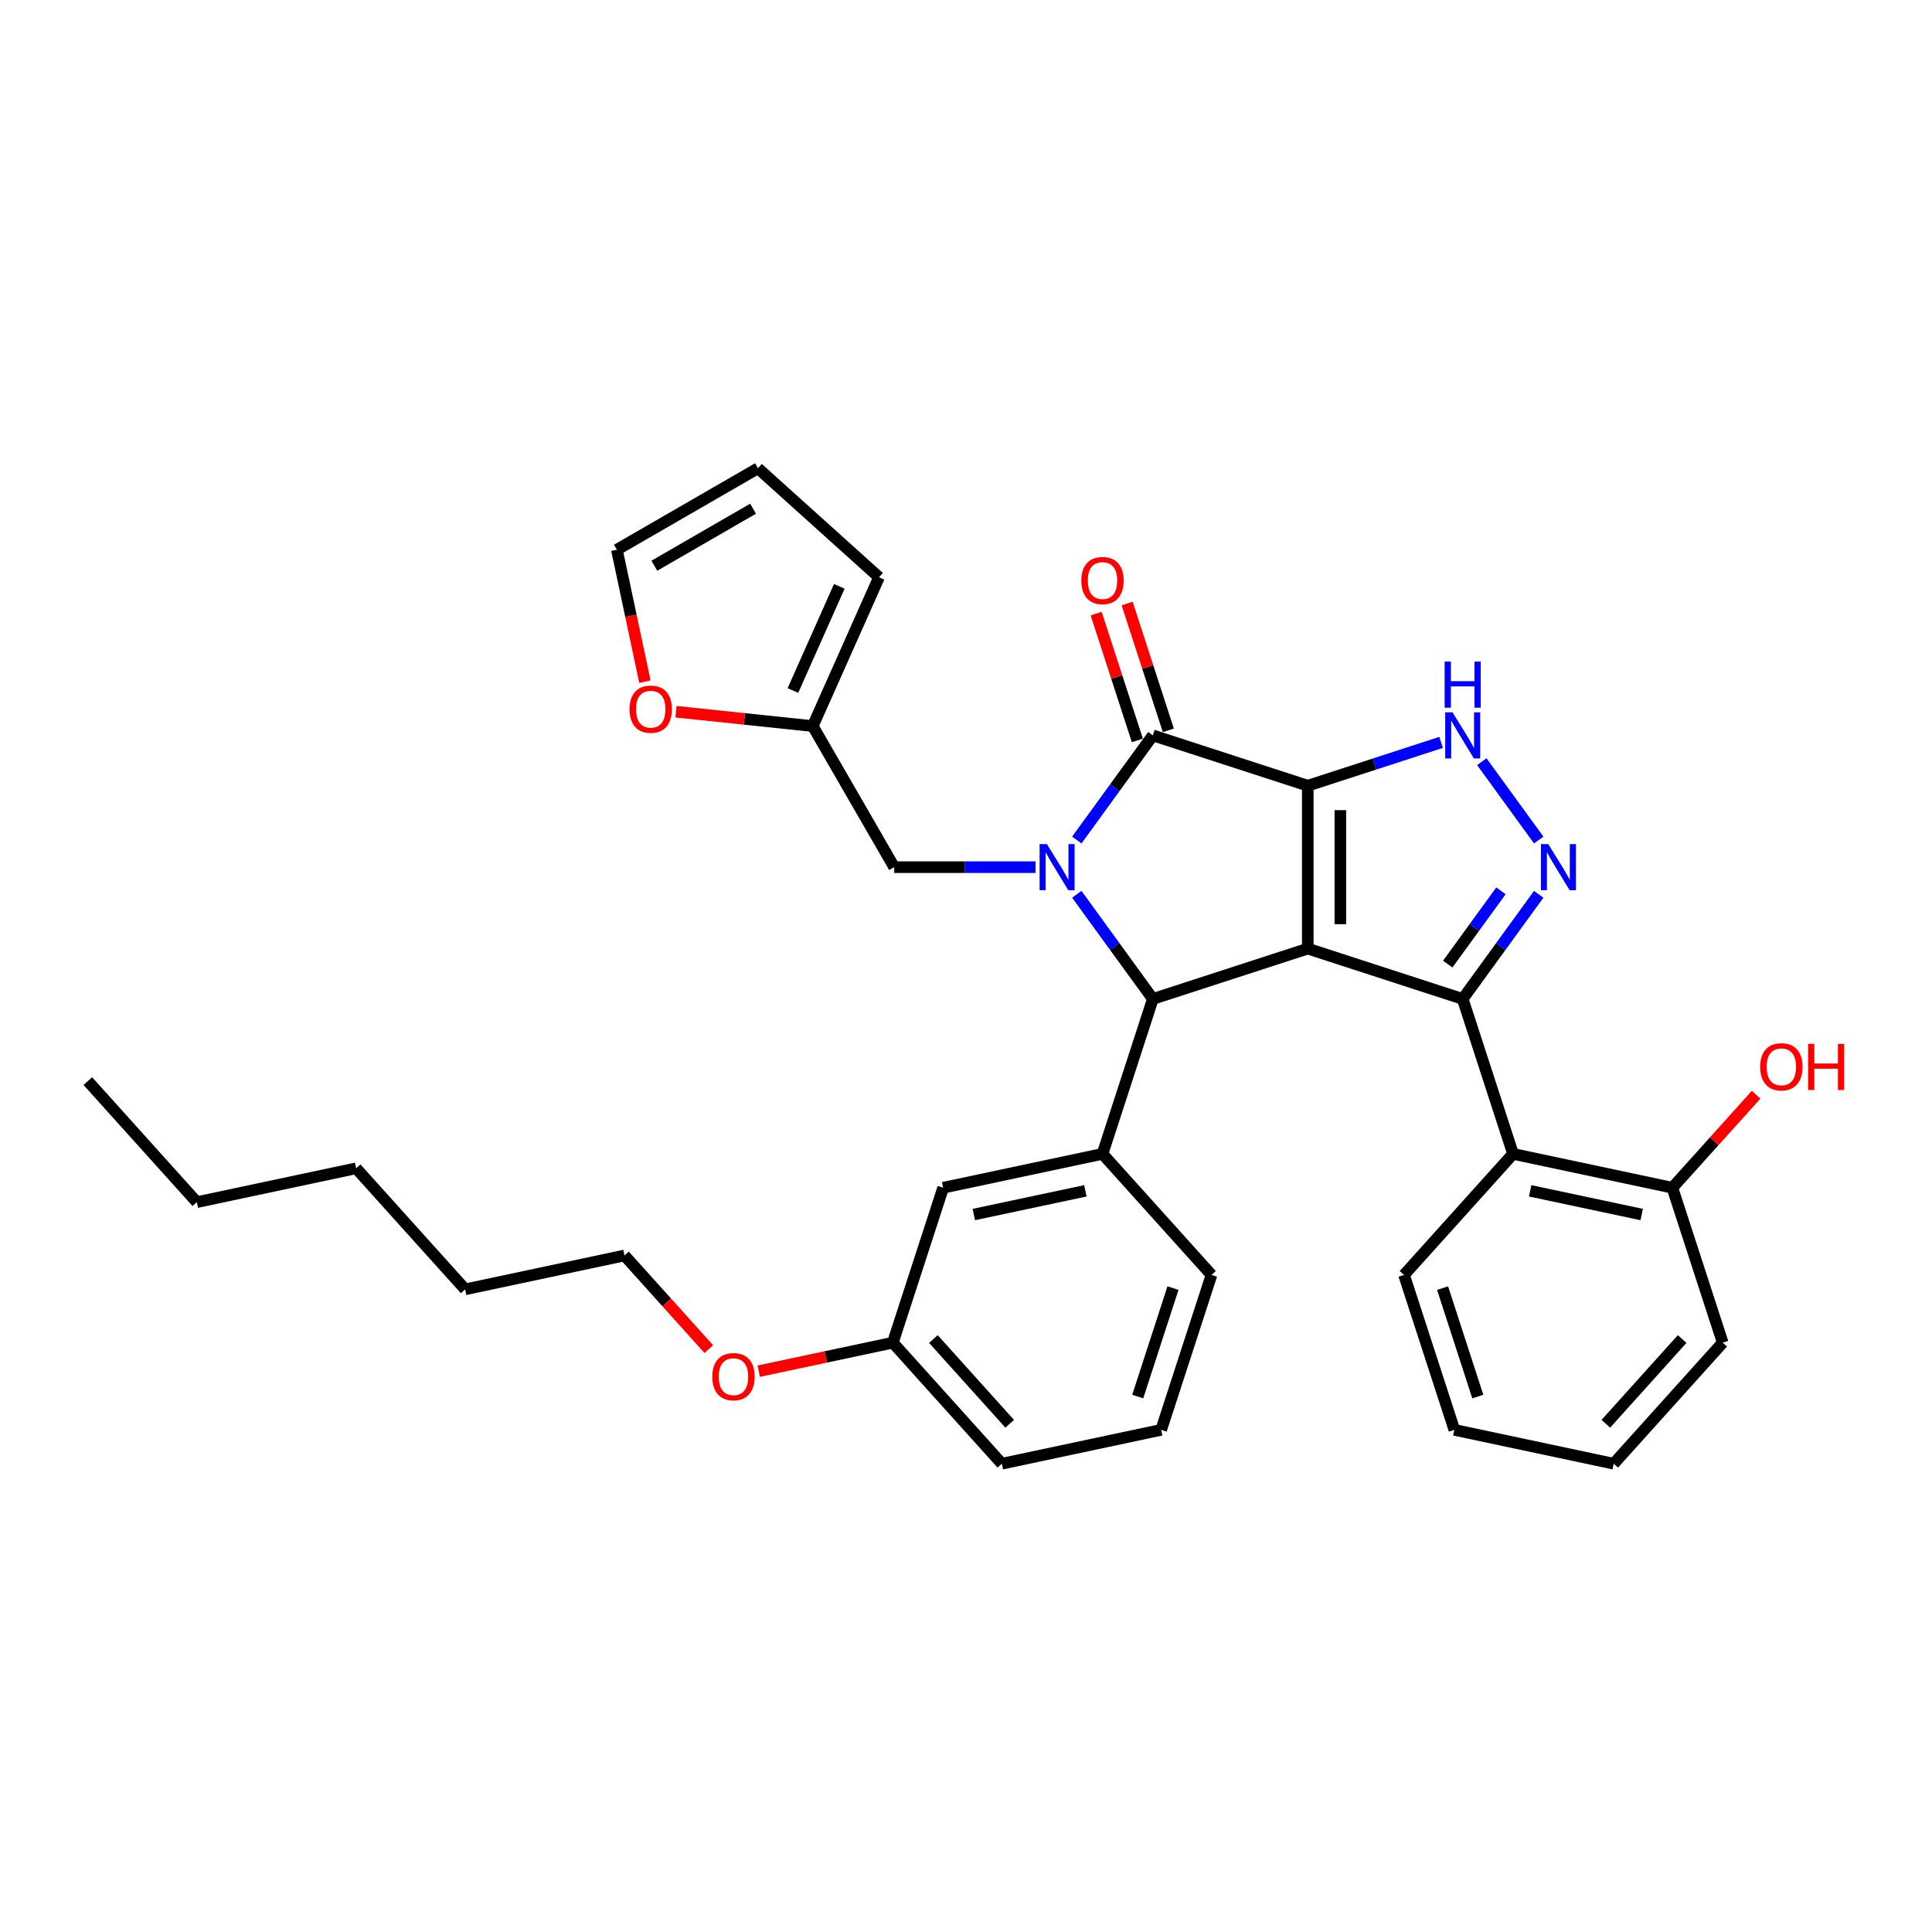 <?xml version='1.0' encoding='iso-8859-1'?>
<svg version='1.1' baseProfile='full'
              xmlns='http://www.w3.org/2000/svg'
                      xmlns:rdkit='http://www.rdkit.org/xml'
                      xmlns:xlink='http://www.w3.org/1999/xlink'
                  xml:space='preserve'
width='1000px' height='1000px' viewBox='0 0 1000 1000'>
<!-- END OF HEADER -->
<rect style='opacity:1.0;fill:#FFFFFF;stroke:none' width='1000' height='1000' x='0' y='0'> </rect>
<path class='bond-0' d='M 676.899,406.685 L 676.899,491' style='fill:none;fill-rule:evenodd;stroke:#000000;stroke-width:6px;stroke-linecap:butt;stroke-linejoin:miter;stroke-opacity:1' />
<path class='bond-0' d='M 693.762,419.332 L 693.762,478.353' style='fill:none;fill-rule:evenodd;stroke:#000000;stroke-width:6px;stroke-linecap:butt;stroke-linejoin:miter;stroke-opacity:1' />
<path class='bond-3' d='M 676.899,406.685 L 596.71,380.63' style='fill:none;fill-rule:evenodd;stroke:#000000;stroke-width:6px;stroke-linecap:butt;stroke-linejoin:miter;stroke-opacity:1' />
<path class='bond-6' d='M 676.899,406.685 L 711.412,395.471' style='fill:none;fill-rule:evenodd;stroke:#000000;stroke-width:6px;stroke-linecap:butt;stroke-linejoin:miter;stroke-opacity:1' />
<path class='bond-6' d='M 711.412,395.471 L 745.924,384.257' style='fill:none;fill-rule:evenodd;stroke:#0000FF;stroke-width:6px;stroke-linecap:butt;stroke-linejoin:miter;stroke-opacity:1' />
<path class='bond-2' d='M 676.899,491 L 757.088,517.055' style='fill:none;fill-rule:evenodd;stroke:#000000;stroke-width:6px;stroke-linecap:butt;stroke-linejoin:miter;stroke-opacity:1' />
<path class='bond-4' d='M 676.899,491 L 596.71,517.055' style='fill:none;fill-rule:evenodd;stroke:#000000;stroke-width:6px;stroke-linecap:butt;stroke-linejoin:miter;stroke-opacity:1' />
<path class='bond-1' d='M 557.356,434.795 L 577.033,407.712' style='fill:none;fill-rule:evenodd;stroke:#0000FF;stroke-width:6px;stroke-linecap:butt;stroke-linejoin:miter;stroke-opacity:1' />
<path class='bond-1' d='M 577.033,407.712 L 596.71,380.63' style='fill:none;fill-rule:evenodd;stroke:#000000;stroke-width:6px;stroke-linecap:butt;stroke-linejoin:miter;stroke-opacity:1' />
<path class='bond-9' d='M 535.987,448.842 L 499.411,448.842' style='fill:none;fill-rule:evenodd;stroke:#0000FF;stroke-width:6px;stroke-linecap:butt;stroke-linejoin:miter;stroke-opacity:1' />
<path class='bond-9' d='M 499.411,448.842 L 462.835,448.842' style='fill:none;fill-rule:evenodd;stroke:#000000;stroke-width:6px;stroke-linecap:butt;stroke-linejoin:miter;stroke-opacity:1' />
<path class='bond-34' d='M 557.356,462.889 L 577.033,489.972' style='fill:none;fill-rule:evenodd;stroke:#0000FF;stroke-width:6px;stroke-linecap:butt;stroke-linejoin:miter;stroke-opacity:1' />
<path class='bond-34' d='M 577.033,489.972 L 596.71,517.055' style='fill:none;fill-rule:evenodd;stroke:#000000;stroke-width:6px;stroke-linecap:butt;stroke-linejoin:miter;stroke-opacity:1' />
<path class='bond-7' d='M 757.088,517.055 L 783.142,597.244' style='fill:none;fill-rule:evenodd;stroke:#000000;stroke-width:6px;stroke-linecap:butt;stroke-linejoin:miter;stroke-opacity:1' />
<path class='bond-33' d='M 757.088,517.055 L 776.764,489.972' style='fill:none;fill-rule:evenodd;stroke:#000000;stroke-width:6px;stroke-linecap:butt;stroke-linejoin:miter;stroke-opacity:1' />
<path class='bond-33' d='M 776.764,489.972 L 796.441,462.889' style='fill:none;fill-rule:evenodd;stroke:#0000FF;stroke-width:6px;stroke-linecap:butt;stroke-linejoin:miter;stroke-opacity:1' />
<path class='bond-33' d='M 749.348,499.018 L 763.122,480.06' style='fill:none;fill-rule:evenodd;stroke:#000000;stroke-width:6px;stroke-linecap:butt;stroke-linejoin:miter;stroke-opacity:1' />
<path class='bond-33' d='M 763.122,480.06 L 776.896,461.102' style='fill:none;fill-rule:evenodd;stroke:#0000FF;stroke-width:6px;stroke-linecap:butt;stroke-linejoin:miter;stroke-opacity:1' />
<path class='bond-11' d='M 604.729,378.024 L 594.066,345.206' style='fill:none;fill-rule:evenodd;stroke:#000000;stroke-width:6px;stroke-linecap:butt;stroke-linejoin:miter;stroke-opacity:1' />
<path class='bond-11' d='M 594.066,345.206 L 583.403,312.388' style='fill:none;fill-rule:evenodd;stroke:#FF0000;stroke-width:6px;stroke-linecap:butt;stroke-linejoin:miter;stroke-opacity:1' />
<path class='bond-11' d='M 588.691,383.235 L 578.028,350.417' style='fill:none;fill-rule:evenodd;stroke:#000000;stroke-width:6px;stroke-linecap:butt;stroke-linejoin:miter;stroke-opacity:1' />
<path class='bond-11' d='M 578.028,350.417 L 567.365,317.599' style='fill:none;fill-rule:evenodd;stroke:#FF0000;stroke-width:6px;stroke-linecap:butt;stroke-linejoin:miter;stroke-opacity:1' />
<path class='bond-8' d='M 596.71,517.055 L 570.655,597.244' style='fill:none;fill-rule:evenodd;stroke:#000000;stroke-width:6px;stroke-linecap:butt;stroke-linejoin:miter;stroke-opacity:1' />
<path class='bond-5' d='M 796.441,434.795 L 766.978,394.243' style='fill:none;fill-rule:evenodd;stroke:#0000FF;stroke-width:6px;stroke-linecap:butt;stroke-linejoin:miter;stroke-opacity:1' />
<path class='bond-14' d='M 783.142,597.244 L 865.615,614.774' style='fill:none;fill-rule:evenodd;stroke:#000000;stroke-width:6px;stroke-linecap:butt;stroke-linejoin:miter;stroke-opacity:1' />
<path class='bond-14' d='M 792.007,616.368 L 849.738,628.639' style='fill:none;fill-rule:evenodd;stroke:#000000;stroke-width:6px;stroke-linecap:butt;stroke-linejoin:miter;stroke-opacity:1' />
<path class='bond-21' d='M 783.142,597.244 L 726.724,659.902' style='fill:none;fill-rule:evenodd;stroke:#000000;stroke-width:6px;stroke-linecap:butt;stroke-linejoin:miter;stroke-opacity:1' />
<path class='bond-13' d='M 570.655,597.244 L 488.182,614.774' style='fill:none;fill-rule:evenodd;stroke:#000000;stroke-width:6px;stroke-linecap:butt;stroke-linejoin:miter;stroke-opacity:1' />
<path class='bond-13' d='M 561.79,616.368 L 504.059,628.639' style='fill:none;fill-rule:evenodd;stroke:#000000;stroke-width:6px;stroke-linecap:butt;stroke-linejoin:miter;stroke-opacity:1' />
<path class='bond-19' d='M 570.655,597.244 L 627.073,659.902' style='fill:none;fill-rule:evenodd;stroke:#000000;stroke-width:6px;stroke-linecap:butt;stroke-linejoin:miter;stroke-opacity:1' />
<path class='bond-10' d='M 462.835,448.842 L 420.678,375.823' style='fill:none;fill-rule:evenodd;stroke:#000000;stroke-width:6px;stroke-linecap:butt;stroke-linejoin:miter;stroke-opacity:1' />
<path class='bond-12' d='M 420.678,375.823 L 385.285,372.103' style='fill:none;fill-rule:evenodd;stroke:#000000;stroke-width:6px;stroke-linecap:butt;stroke-linejoin:miter;stroke-opacity:1' />
<path class='bond-12' d='M 385.285,372.103 L 349.893,368.383' style='fill:none;fill-rule:evenodd;stroke:#FF0000;stroke-width:6px;stroke-linecap:butt;stroke-linejoin:miter;stroke-opacity:1' />
<path class='bond-15' d='M 420.678,375.823 L 454.972,298.797' style='fill:none;fill-rule:evenodd;stroke:#000000;stroke-width:6px;stroke-linecap:butt;stroke-linejoin:miter;stroke-opacity:1' />
<path class='bond-15' d='M 410.417,357.41 L 434.422,303.492' style='fill:none;fill-rule:evenodd;stroke:#000000;stroke-width:6px;stroke-linecap:butt;stroke-linejoin:miter;stroke-opacity:1' />
<path class='bond-16' d='M 333.81,352.828 L 326.552,318.682' style='fill:none;fill-rule:evenodd;stroke:#FF0000;stroke-width:6px;stroke-linecap:butt;stroke-linejoin:miter;stroke-opacity:1' />
<path class='bond-16' d='M 326.552,318.682 L 319.294,284.537' style='fill:none;fill-rule:evenodd;stroke:#000000;stroke-width:6px;stroke-linecap:butt;stroke-linejoin:miter;stroke-opacity:1' />
<path class='bond-18' d='M 488.182,614.774 L 462.127,694.962' style='fill:none;fill-rule:evenodd;stroke:#000000;stroke-width:6px;stroke-linecap:butt;stroke-linejoin:miter;stroke-opacity:1' />
<path class='bond-20' d='M 865.615,614.774 L 887.29,590.702' style='fill:none;fill-rule:evenodd;stroke:#000000;stroke-width:6px;stroke-linecap:butt;stroke-linejoin:miter;stroke-opacity:1' />
<path class='bond-20' d='M 887.29,590.702 L 908.965,566.63' style='fill:none;fill-rule:evenodd;stroke:#FF0000;stroke-width:6px;stroke-linecap:butt;stroke-linejoin:miter;stroke-opacity:1' />
<path class='bond-24' d='M 865.615,614.774 L 891.67,694.962' style='fill:none;fill-rule:evenodd;stroke:#000000;stroke-width:6px;stroke-linecap:butt;stroke-linejoin:miter;stroke-opacity:1' />
<path class='bond-17' d='M 454.972,298.797 L 392.313,242.379' style='fill:none;fill-rule:evenodd;stroke:#000000;stroke-width:6px;stroke-linecap:butt;stroke-linejoin:miter;stroke-opacity:1' />
<path class='bond-35' d='M 319.294,284.537 L 392.313,242.379' style='fill:none;fill-rule:evenodd;stroke:#000000;stroke-width:6px;stroke-linecap:butt;stroke-linejoin:miter;stroke-opacity:1' />
<path class='bond-35' d='M 338.678,292.817 L 389.792,263.306' style='fill:none;fill-rule:evenodd;stroke:#000000;stroke-width:6px;stroke-linecap:butt;stroke-linejoin:miter;stroke-opacity:1' />
<path class='bond-22' d='M 462.127,694.962 L 427.425,702.339' style='fill:none;fill-rule:evenodd;stroke:#000000;stroke-width:6px;stroke-linecap:butt;stroke-linejoin:miter;stroke-opacity:1' />
<path class='bond-22' d='M 427.425,702.339 L 392.723,709.715' style='fill:none;fill-rule:evenodd;stroke:#FF0000;stroke-width:6px;stroke-linecap:butt;stroke-linejoin:miter;stroke-opacity:1' />
<path class='bond-36' d='M 462.127,694.962 L 518.545,757.621' style='fill:none;fill-rule:evenodd;stroke:#000000;stroke-width:6px;stroke-linecap:butt;stroke-linejoin:miter;stroke-opacity:1' />
<path class='bond-36' d='M 483.122,693.078 L 522.614,736.939' style='fill:none;fill-rule:evenodd;stroke:#000000;stroke-width:6px;stroke-linecap:butt;stroke-linejoin:miter;stroke-opacity:1' />
<path class='bond-23' d='M 627.073,659.902 L 601.018,740.091' style='fill:none;fill-rule:evenodd;stroke:#000000;stroke-width:6px;stroke-linecap:butt;stroke-linejoin:miter;stroke-opacity:1' />
<path class='bond-23' d='M 607.127,666.719 L 588.889,722.852' style='fill:none;fill-rule:evenodd;stroke:#000000;stroke-width:6px;stroke-linecap:butt;stroke-linejoin:miter;stroke-opacity:1' />
<path class='bond-30' d='M 726.724,659.902 L 752.779,740.091' style='fill:none;fill-rule:evenodd;stroke:#000000;stroke-width:6px;stroke-linecap:butt;stroke-linejoin:miter;stroke-opacity:1' />
<path class='bond-30' d='M 746.67,666.719 L 764.909,722.852' style='fill:none;fill-rule:evenodd;stroke:#000000;stroke-width:6px;stroke-linecap:butt;stroke-linejoin:miter;stroke-opacity:1' />
<path class='bond-26' d='M 366.885,698.311 L 345.061,674.072' style='fill:none;fill-rule:evenodd;stroke:#FF0000;stroke-width:6px;stroke-linecap:butt;stroke-linejoin:miter;stroke-opacity:1' />
<path class='bond-26' d='M 345.061,674.072 L 323.236,649.834' style='fill:none;fill-rule:evenodd;stroke:#000000;stroke-width:6px;stroke-linecap:butt;stroke-linejoin:miter;stroke-opacity:1' />
<path class='bond-25' d='M 601.018,740.091 L 518.545,757.621' style='fill:none;fill-rule:evenodd;stroke:#000000;stroke-width:6px;stroke-linecap:butt;stroke-linejoin:miter;stroke-opacity:1' />
<path class='bond-37' d='M 891.67,694.962 L 835.252,757.621' style='fill:none;fill-rule:evenodd;stroke:#000000;stroke-width:6px;stroke-linecap:butt;stroke-linejoin:miter;stroke-opacity:1' />
<path class='bond-37' d='M 870.676,693.078 L 831.183,736.939' style='fill:none;fill-rule:evenodd;stroke:#000000;stroke-width:6px;stroke-linecap:butt;stroke-linejoin:miter;stroke-opacity:1' />
<path class='bond-27' d='M 323.236,649.834 L 240.764,667.364' style='fill:none;fill-rule:evenodd;stroke:#000000;stroke-width:6px;stroke-linecap:butt;stroke-linejoin:miter;stroke-opacity:1' />
<path class='bond-29' d='M 240.764,667.364 L 184.345,604.706' style='fill:none;fill-rule:evenodd;stroke:#000000;stroke-width:6px;stroke-linecap:butt;stroke-linejoin:miter;stroke-opacity:1' />
<path class='bond-28' d='M 101.873,622.236 L 184.345,604.706' style='fill:none;fill-rule:evenodd;stroke:#000000;stroke-width:6px;stroke-linecap:butt;stroke-linejoin:miter;stroke-opacity:1' />
<path class='bond-31' d='M 101.873,622.236 L 45.455,559.577' style='fill:none;fill-rule:evenodd;stroke:#000000;stroke-width:6px;stroke-linecap:butt;stroke-linejoin:miter;stroke-opacity:1' />
<path class='bond-32' d='M 752.779,740.091 L 835.252,757.621' style='fill:none;fill-rule:evenodd;stroke:#000000;stroke-width:6px;stroke-linecap:butt;stroke-linejoin:miter;stroke-opacity:1' />
<path  class='atom-2' d='M 541.873 436.903
L 549.697 449.55
Q 550.473 450.798, 551.721 453.058
Q 552.969 455.318, 553.036 455.453
L 553.036 436.903
L 556.206 436.903
L 556.206 460.781
L 552.935 460.781
L 544.537 446.954
Q 543.559 445.335, 542.513 443.48
Q 541.502 441.625, 541.198 441.052
L 541.198 460.781
L 538.095 460.781
L 538.095 436.903
L 541.873 436.903
' fill='#0000FF'/>
<path  class='atom-6' d='M 801.369 436.903
L 809.193 449.55
Q 809.969 450.798, 811.217 453.058
Q 812.465 455.318, 812.532 455.453
L 812.532 436.903
L 815.702 436.903
L 815.702 460.781
L 812.431 460.781
L 804.033 446.954
Q 803.055 445.335, 802.01 443.48
Q 800.998 441.625, 800.694 441.052
L 800.694 460.781
L 797.591 460.781
L 797.591 436.903
L 801.369 436.903
' fill='#0000FF'/>
<path  class='atom-7' d='M 751.809 368.691
L 759.634 381.338
Q 760.41 382.586, 761.657 384.845
Q 762.905 387.105, 762.973 387.24
L 762.973 368.691
L 766.143 368.691
L 766.143 392.569
L 762.872 392.569
L 754.474 378.741
Q 753.496 377.122, 752.45 375.267
Q 751.438 373.412, 751.135 372.839
L 751.135 392.569
L 748.032 392.569
L 748.032 368.691
L 751.809 368.691
' fill='#0000FF'/>
<path  class='atom-7' d='M 747.745 342.425
L 750.983 342.425
L 750.983 352.576
L 763.192 352.576
L 763.192 342.425
L 766.43 342.425
L 766.43 366.303
L 763.192 366.303
L 763.192 355.274
L 750.983 355.274
L 750.983 366.303
L 747.745 366.303
L 747.745 342.425
' fill='#0000FF'/>
<path  class='atom-12' d='M 559.694 300.508
Q 559.694 294.775, 562.527 291.571
Q 565.36 288.367, 570.655 288.367
Q 575.95 288.367, 578.783 291.571
Q 581.616 294.775, 581.616 300.508
Q 581.616 306.309, 578.75 309.614
Q 575.883 312.886, 570.655 312.886
Q 565.394 312.886, 562.527 309.614
Q 559.694 306.343, 559.694 300.508
M 570.655 310.188
Q 574.298 310.188, 576.254 307.759
Q 578.244 305.297, 578.244 300.508
Q 578.244 295.82, 576.254 293.46
Q 574.298 291.065, 570.655 291.065
Q 567.013 291.065, 565.023 293.426
Q 563.067 295.787, 563.067 300.508
Q 563.067 305.331, 565.023 307.759
Q 567.013 310.188, 570.655 310.188
' fill='#FF0000'/>
<path  class='atom-13' d='M 325.863 367.077
Q 325.863 361.344, 328.696 358.14
Q 331.529 354.936, 336.824 354.936
Q 342.119 354.936, 344.952 358.14
Q 347.785 361.344, 347.785 367.077
Q 347.785 372.878, 344.918 376.183
Q 342.052 379.455, 336.824 379.455
Q 331.563 379.455, 328.696 376.183
Q 325.863 372.912, 325.863 367.077
M 336.824 376.756
Q 340.467 376.756, 342.423 374.328
Q 344.412 371.866, 344.412 367.077
Q 344.412 362.389, 342.423 360.028
Q 340.467 357.634, 336.824 357.634
Q 333.182 357.634, 331.192 359.995
Q 329.236 362.355, 329.236 367.077
Q 329.236 371.9, 331.192 374.328
Q 333.182 376.756, 336.824 376.756
' fill='#FF0000'/>
<path  class='atom-21' d='M 911.072 552.183
Q 911.072 546.449, 913.905 543.245
Q 916.738 540.041, 922.033 540.041
Q 927.328 540.041, 930.161 543.245
Q 932.994 546.449, 932.994 552.183
Q 932.994 557.984, 930.128 561.289
Q 927.261 564.56, 922.033 564.56
Q 916.772 564.56, 913.905 561.289
Q 911.072 558.017, 911.072 552.183
M 922.033 561.862
Q 925.676 561.862, 927.632 559.434
Q 929.622 556.972, 929.622 552.183
Q 929.622 547.495, 927.632 545.134
Q 925.676 542.739, 922.033 542.739
Q 918.391 542.739, 916.401 545.1
Q 914.445 547.461, 914.445 552.183
Q 914.445 557.005, 916.401 559.434
Q 918.391 561.862, 922.033 561.862
' fill='#FF0000'/>
<path  class='atom-21' d='M 935.861 540.311
L 939.099 540.311
L 939.099 550.463
L 951.308 550.463
L 951.308 540.311
L 954.545 540.311
L 954.545 564.189
L 951.308 564.189
L 951.308 553.161
L 939.099 553.161
L 939.099 564.189
L 935.861 564.189
L 935.861 540.311
' fill='#FF0000'/>
<path  class='atom-23' d='M 368.693 712.56
Q 368.693 706.827, 371.526 703.623
Q 374.359 700.419, 379.654 700.419
Q 384.949 700.419, 387.782 703.623
Q 390.615 706.827, 390.615 712.56
Q 390.615 718.361, 387.749 721.666
Q 384.882 724.938, 379.654 724.938
Q 374.393 724.938, 371.526 721.666
Q 368.693 718.395, 368.693 712.56
M 379.654 722.239
Q 383.297 722.239, 385.253 719.811
Q 387.243 717.349, 387.243 712.56
Q 387.243 707.872, 385.253 705.511
Q 383.297 703.117, 379.654 703.117
Q 376.012 703.117, 374.022 705.478
Q 372.066 707.838, 372.066 712.56
Q 372.066 717.383, 374.022 719.811
Q 376.012 722.239, 379.654 722.239
' fill='#FF0000'/>
</svg>

